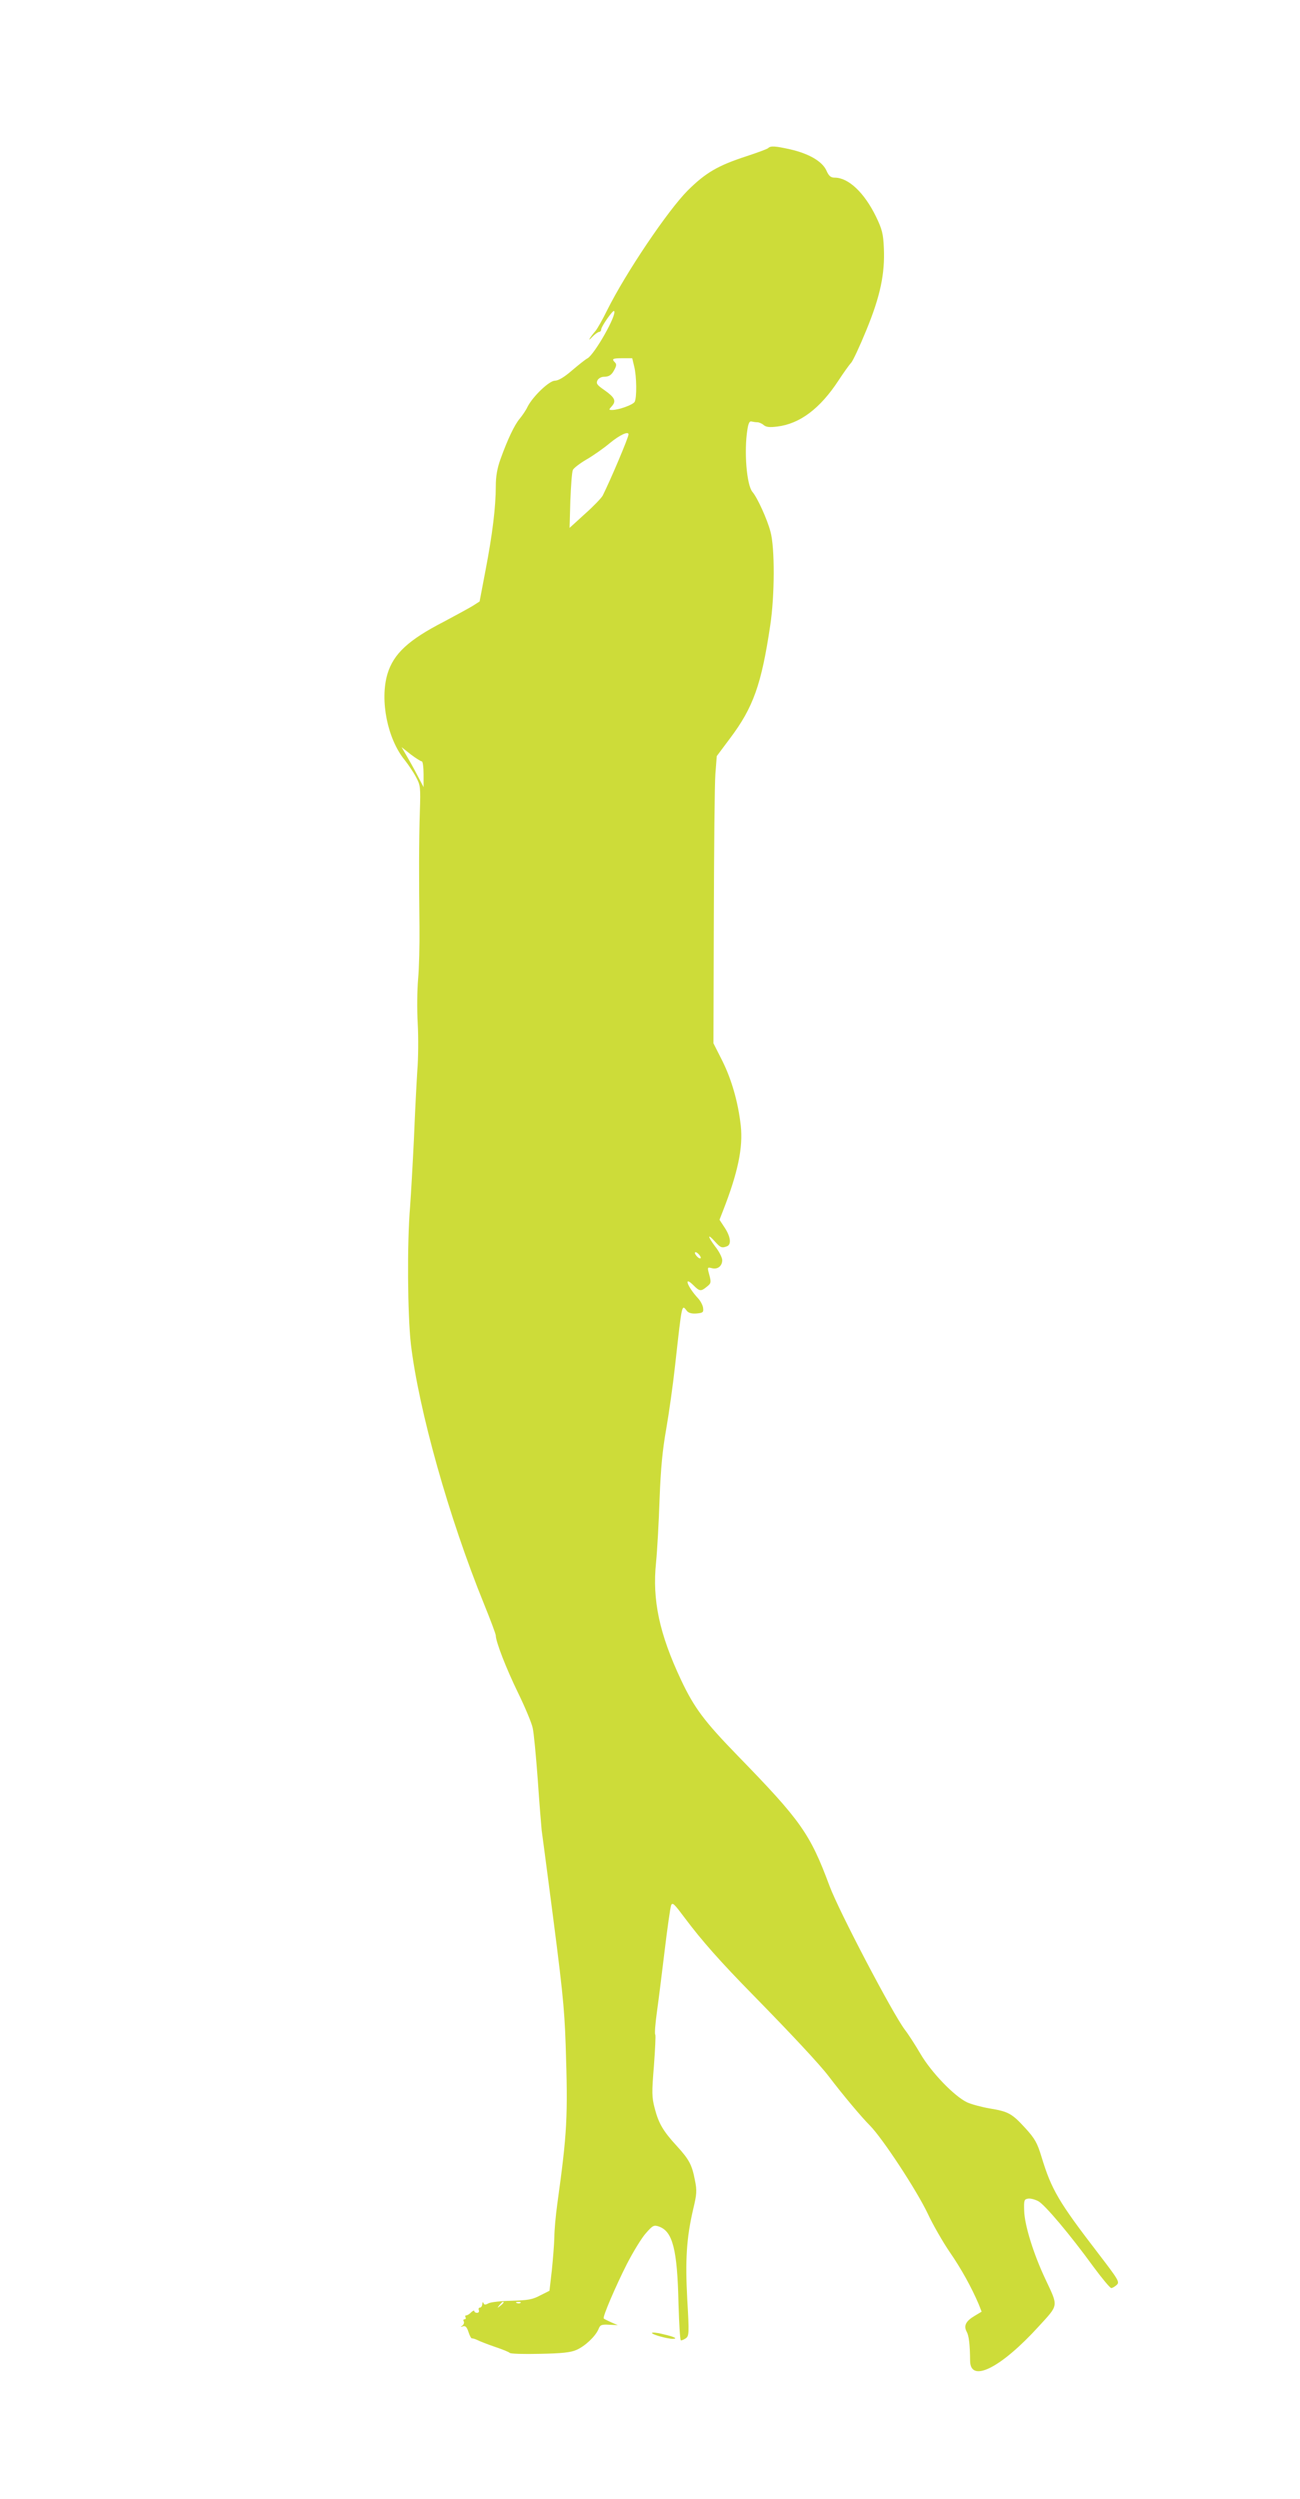 <?xml version="1.0" standalone="no"?>
<!DOCTYPE svg PUBLIC "-//W3C//DTD SVG 20010904//EN"
 "http://www.w3.org/TR/2001/REC-SVG-20010904/DTD/svg10.dtd">
<svg version="1.0" xmlns="http://www.w3.org/2000/svg"
 width="666pt" height="1280pt" viewBox="0 0 666 1280"
 preserveAspectRatio="xMidYMid meet">
<g transform="translate(0,1280) scale(0.1,-0.1)"
fill="#cddc39" stroke="none">
<path d="M3935 12041 c-6 -5 -55 -23 -110 -41 -147 -48 -209 -84 -301 -175
-102 -102 -318 -422 -414 -615 -23 -47 -50 -94 -59 -105 -31 -36 -44 -60 -18
-32 14 15 31 27 37 27 5 0 10 6 10 13 0 14 60 100 66 94 17 -16 -100 -223
-137 -243 -10 -5 -45 -33 -78 -61 -40 -35 -71 -53 -88 -53 -29 0 -112 -79
-140 -133 -8 -18 -27 -45 -40 -61 -28 -33 -63 -108 -99 -208 -17 -47 -24 -89
-24 -138 0 -106 -17 -246 -52 -428 l-31 -163 -36 -23 c-20 -12 -86 -48 -146
-80 -183 -94 -259 -165 -290 -268 -40 -135 0 -334 89 -442 18 -23 44 -61 57
-86 23 -42 24 -53 20 -175 -5 -147 -5 -353 -2 -595 1 -91 -2 -210 -7 -265 -5
-55 -6 -158 -2 -228 4 -71 3 -179 -2 -240 -4 -62 -12 -215 -17 -342 -6 -126
-15 -286 -20 -355 -16 -188 -13 -554 4 -705 40 -337 194 -887 375 -1332 33
-81 60 -153 60 -161 0 -31 53 -168 114 -293 36 -74 70 -155 75 -180 6 -25 17
-144 26 -265 8 -120 18 -237 20 -259 3 -22 19 -141 35 -265 72 -549 81 -633
88 -835 12 -370 8 -446 -43 -815 -8 -58 -15 -134 -15 -170 -1 -36 -7 -112 -13
-170 l-12 -104 -48 -24 c-39 -21 -64 -25 -145 -27 -54 -1 -107 -7 -119 -13
-16 -9 -23 -9 -26 1 -3 7 -6 5 -6 -5 -1 -10 -6 -18 -12 -18 -6 0 -9 -6 -6 -13
3 -8 -1 -14 -9 -14 -8 0 -14 4 -14 9 0 5 -7 2 -16 -6 -8 -9 -20 -16 -25 -16
-6 0 -7 -4 -4 -10 3 -5 1 -10 -5 -10 -6 0 -8 -5 -4 -11 3 -6 0 -16 -7 -21 -11
-8 -10 -9 3 -4 12 4 20 -4 28 -29 6 -19 14 -34 18 -33 4 1 16 -3 27 -8 11 -6
52 -22 90 -35 39 -13 73 -27 76 -31 3 -5 72 -7 155 -5 111 2 159 7 187 20 44
19 97 69 113 106 9 23 15 25 55 23 l44 -2 -35 15 c-19 9 -36 17 -37 19 -7 7
60 163 118 278 33 64 77 136 98 159 35 40 41 43 67 34 70 -25 94 -116 100
-395 3 -102 8 -186 12 -188 4 -1 16 4 26 11 16 12 17 25 7 197 -11 205 -4 316
30 463 19 79 20 96 9 150 -15 79 -30 106 -93 175 -70 76 -93 116 -113 193 -15
57 -15 81 -4 216 6 83 10 156 7 161 -4 4 0 55 8 113 8 57 26 200 40 317 14
117 29 221 33 232 7 18 16 8 70 -64 85 -114 182 -224 351 -396 192 -196 340
-354 387 -416 73 -96 168 -209 211 -252 65 -66 239 -331 296 -451 27 -58 78
-146 112 -196 59 -85 113 -183 149 -268 l15 -38 -35 -21 c-46 -27 -58 -51 -42
-81 12 -21 17 -64 18 -150 1 -115 157 -37 351 176 104 114 102 99 34 244 -60
127 -106 275 -108 348 -2 55 0 60 20 63 12 2 35 -4 52 -13 33 -17 163 -171
285 -339 43 -58 83 -106 89 -106 6 0 18 7 28 16 16 15 10 25 -95 162 -203 264
-239 326 -290 493 -22 73 -34 94 -83 148 -69 75 -86 85 -183 101 -41 7 -93 21
-115 31 -66 31 -184 154 -239 248 -27 46 -63 102 -81 125 -63 84 -337 606
-385 735 -100 269 -147 335 -470 667 -172 177 -223 245 -291 389 -111 236
-148 409 -128 602 6 60 14 205 18 323 6 160 15 252 34 360 14 80 35 228 46
330 36 323 33 309 61 274 9 -10 26 -14 49 -12 32 3 36 6 33 28 -1 13 -13 36
-26 50 -55 59 -76 119 -23 66 31 -31 38 -32 68 -7 22 17 23 22 13 60 -11 40
-11 41 13 35 29 -8 53 11 53 41 0 13 -16 45 -36 70 -40 53 -41 70 -1 25 28
-31 35 -34 61 -24 24 9 19 49 -11 95 l-27 41 18 46 c77 197 103 324 91 436
-13 117 -46 234 -93 329 l-47 93 2 644 c1 355 4 686 8 736 l7 91 68 91 c119
158 161 276 206 579 23 151 24 399 1 480 -16 62 -67 174 -92 203 -30 35 -44
208 -26 320 5 32 11 44 21 41 8 -2 22 -4 30 -4 8 0 23 -6 32 -14 13 -11 30
-13 70 -8 116 14 220 93 313 235 27 41 56 82 65 91 9 9 44 84 78 167 72 175
96 290 90 422 -3 72 -9 96 -40 160 -60 123 -141 200 -212 200 -20 0 -30 8 -43
38 -22 46 -89 85 -185 107 -77 17 -100 19 -113 6z m-686 -1118 c13 -51 14
-163 2 -182 -10 -15 -81 -41 -115 -41 -18 0 -18 1 -1 20 23 26 15 44 -39 82
-38 26 -43 34 -35 50 5 10 20 18 32 18 28 0 41 9 56 39 9 17 10 26 2 34 -19
19 -13 22 38 22 l50 0 10 -42z m-29 -348 c0 -16 -92 -233 -132 -313 -6 -12
-47 -55 -91 -94 l-79 -72 4 140 c3 76 8 147 13 157 4 9 35 33 69 53 33 19 88
57 121 85 50 41 95 62 95 44z m-1059 -1675 c5 0 9 -30 9 -66 l0 -66 -33 63
c-18 35 -44 81 -57 103 l-23 39 47 -37 c26 -20 52 -36 57 -36z m1429 -2542 c0
-6 -7 -5 -15 2 -8 7 -15 17 -15 22 0 6 7 5 15 -2 8 -7 15 -17 15 -22z m-1010
-5352 c0 -2 -8 -10 -17 -17 -16 -13 -17 -12 -4 4 13 16 21 21 21 13z m87 -2
c-3 -3 -12 -4 -19 -1 -8 3 -5 6 6 6 11 1 17 -2 13 -5z"/>
<path d="M3340 850 c0 -8 78 -30 106 -30 30 0 8 11 -50 24 -31 8 -56 10 -56 6z"/>
</g>
</svg>
